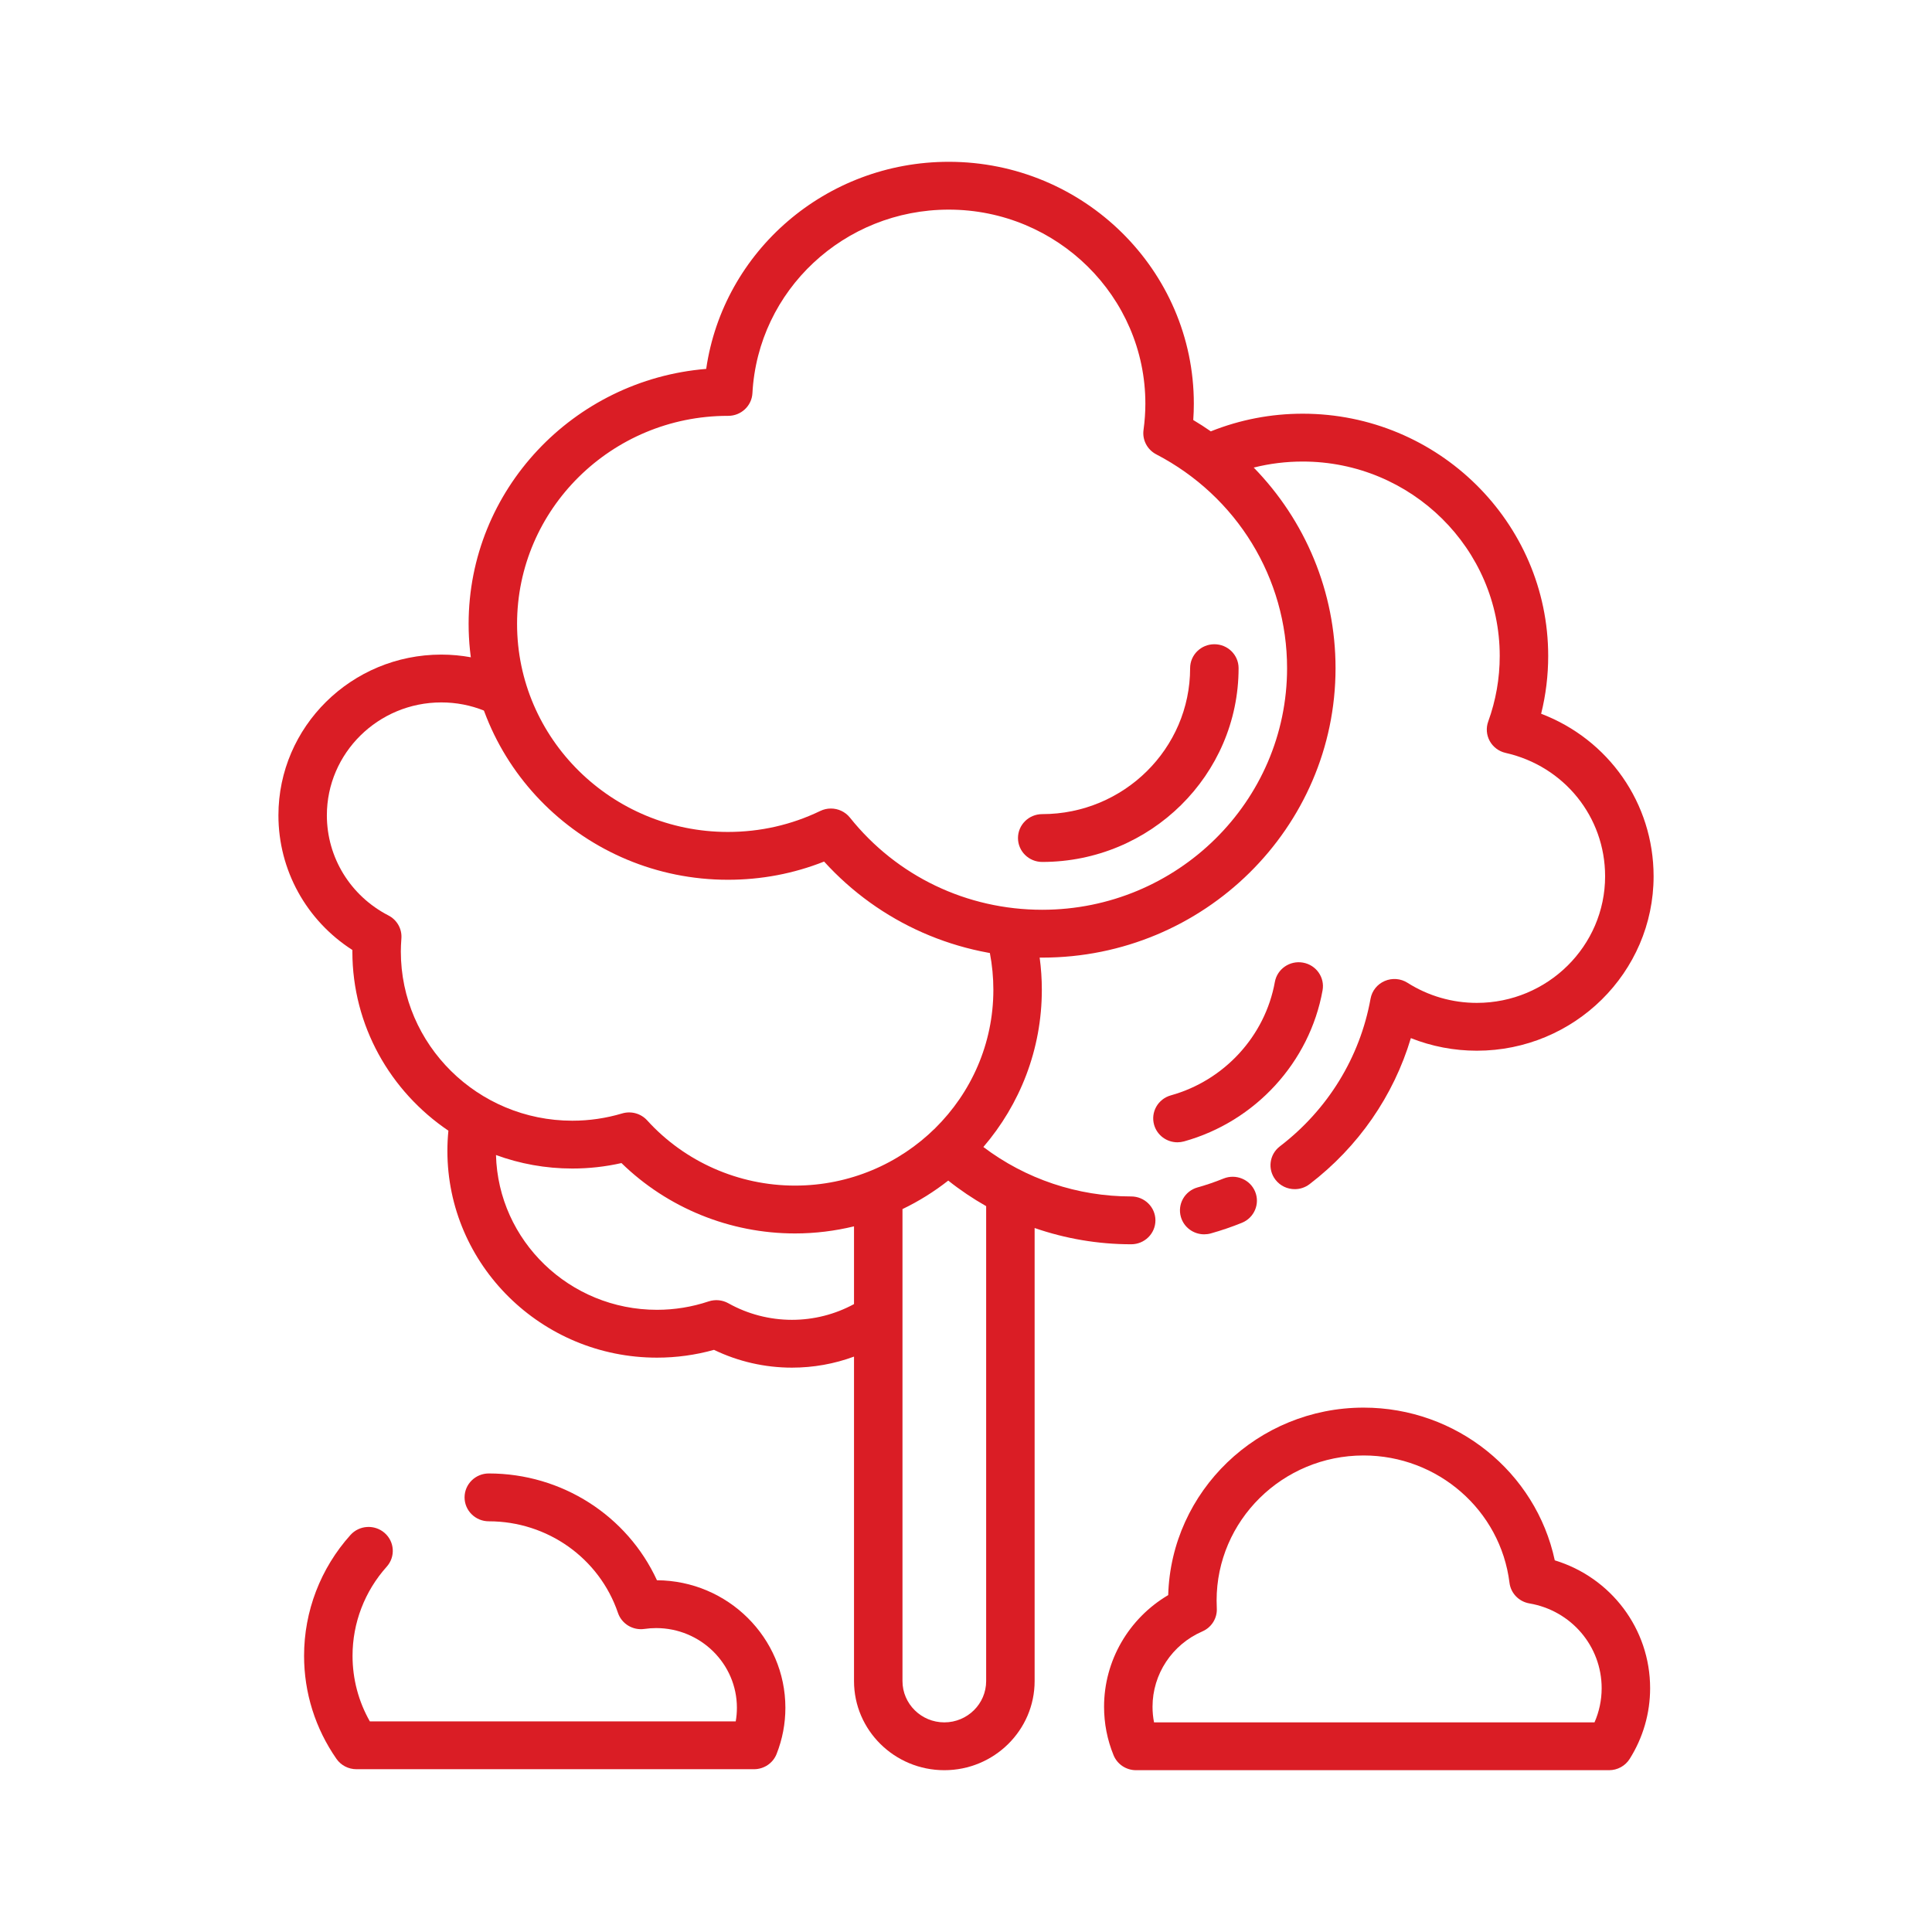 <?xml version="1.0" encoding="UTF-8" standalone="no"?>
<svg xmlns="http://www.w3.org/2000/svg" xmlns:xlink="http://www.w3.org/1999/xlink" xmlns:serif="http://www.serif.com/" width="100%" height="100%" viewBox="0 0 120 120" version="1.1" xml:space="preserve" style="fill-rule:evenodd;clip-rule:evenodd;stroke-linejoin:round;stroke-miterlimit:2;">
    <g transform="matrix(1,0,0,1,-258.513,0)">
        <g id="jardin-exterieur" transform="matrix(1,0,0,1,138.513,0)">
            <rect x="120" y="0" width="120" height="120" style="fill:none;"></rect>
            <g id="jardin-exterieur.svg" transform="matrix(1.332,0,0,1.332,180,60)">
                <g transform="matrix(1,0,0,1,-33,-37.5)">
                    <clipPath id="_clip1">
                        <rect x="0" y="0" width="66" height="75"></rect>
                    </clipPath>
                    <g clip-path="url(#_clip1)">
                        <path d="M46.481,48.019C46.244,47.45 45.583,47.178 45.006,47.412C44.614,47.571 44.208,47.71 43.799,47.824C43.198,47.992 42.85,48.608 43.02,49.201C43.161,49.692 43.613,50.012 44.106,50.012C44.208,50.012 44.312,49.999 44.415,49.97C44.906,49.832 45.394,49.666 45.865,49.475C46.443,49.24 46.718,48.589 46.481,48.019Z" style="fill:rgb(218,29,37);fill-rule:nonzero;"></path>
                        <path d="M60.455,65.214C59.574,61.103 55.873,58.093 51.541,58.093C46.601,58.093 42.566,61.992 42.429,66.835C40.59,67.921 39.438,69.891 39.438,72.041C39.438,72.819 39.586,73.579 39.88,74.3C40.052,74.723 40.467,75 40.928,75L62.988,75C63.378,75 63.741,74.801 63.947,74.474C64.571,73.485 64.901,72.345 64.901,71.178C64.901,68.405 63.074,66.013 60.455,65.214ZM62.308,72.769L41.768,72.769C41.721,72.53 41.698,72.287 41.698,72.041C41.698,70.52 42.61,69.141 44.022,68.528C44.452,68.341 44.72,67.912 44.695,67.449C44.689,67.327 44.686,67.205 44.686,67.089C44.686,63.359 47.761,60.324 51.541,60.324C55,60.324 57.924,62.876 58.343,66.259C58.403,66.748 58.781,67.139 59.272,67.223C61.224,67.556 62.641,69.219 62.641,71.177C62.641,71.728 62.527,72.269 62.308,72.769Z" style="fill:rgb(218,29,37);fill-rule:nonzero;"></path>
                        <path d="M18.589,66.143C17.203,63.132 14.154,61.163 10.748,61.163C10.124,61.163 9.618,61.663 9.618,62.279C9.618,62.894 10.124,63.394 10.748,63.394C13.48,63.394 15.9,65.11 16.771,67.665C16.945,68.176 17.464,68.49 18.004,68.413C18.188,68.386 18.372,68.373 18.552,68.373C20.628,68.373 22.317,70.04 22.317,72.089C22.317,72.304 22.299,72.515 22.262,72.724L5.201,72.724C4.671,71.792 4.394,70.746 4.394,69.665C4.394,68.132 4.96,66.657 5.987,65.511C6.401,65.05 6.357,64.345 5.89,63.937C5.422,63.529 4.708,63.572 4.295,64.034C2.901,65.588 2.134,67.588 2.134,69.665C2.134,71.39 2.656,73.051 3.643,74.47C3.853,74.773 4.202,74.954 4.574,74.954L23.115,74.954C23.581,74.954 23.999,74.672 24.168,74.244C24.44,73.554 24.578,72.83 24.578,72.089C24.577,68.823 21.895,66.163 18.589,66.143Z" style="fill:rgb(218,29,37);fill-rule:nonzero;"></path>
                        <path d="M40.703,48.246C38.197,48.246 35.783,47.431 33.81,45.94C35.509,43.96 36.536,41.402 36.536,38.61C36.536,38.106 36.502,37.604 36.435,37.108L35.184,35.716L34.113,36.893C34.221,37.456 34.276,38.032 34.276,38.611C34.276,43.645 30.126,47.74 25.025,47.74C22.399,47.74 19.887,46.632 18.133,44.699C17.84,44.376 17.384,44.25 16.963,44.376C16.211,44.6 15.431,44.714 14.643,44.714C10.233,44.714 6.646,41.174 6.646,36.823C6.646,36.641 6.655,36.448 6.672,36.217C6.707,35.772 6.469,35.35 6.069,35.144C4.298,34.231 3.197,32.442 3.197,30.474C3.197,27.571 5.591,25.209 8.533,25.209C9.227,25.209 9.899,25.339 10.534,25.594L11.454,24.639L9.923,23.106C9.468,23.023 9.004,22.979 8.533,22.979C4.345,22.979 0.938,26.341 0.938,30.474C0.938,33.032 2.242,35.377 4.387,36.754C4.386,36.777 4.386,36.8 4.386,36.823C4.386,40.29 6.163,43.354 8.864,45.179C8.833,45.491 8.817,45.805 8.817,46.119C8.817,51.436 13.202,55.763 18.59,55.763C19.491,55.763 20.383,55.641 21.249,55.399C22.376,55.944 23.623,56.229 24.884,56.229C25.882,56.229 26.86,56.053 27.778,55.714L27.778,70.845C27.778,73.136 29.667,75 31.989,75C34.311,75 36.2,73.136 36.2,70.845L36.2,49.718C37.634,50.214 39.154,50.476 40.703,50.476C41.327,50.476 41.833,49.977 41.833,49.361C41.833,48.745 41.327,48.246 40.703,48.246ZM27.778,53.265C26.895,53.745 25.905,53.999 24.883,53.999C23.845,53.999 22.82,53.732 21.919,53.227C21.638,53.07 21.303,53.039 20.999,53.14C20.22,53.4 19.41,53.532 18.59,53.532C14.514,53.532 11.188,50.312 11.083,46.314C12.192,46.721 13.392,46.944 14.643,46.944C15.416,46.944 16.184,46.859 16.934,46.689C19.082,48.783 21.992,49.971 25.025,49.971C25.974,49.971 26.895,49.854 27.778,49.64L27.778,53.265ZM33.94,70.844C33.94,71.906 33.065,72.77 31.989,72.77C30.914,72.77 30.038,71.906 30.038,70.844L30.038,48.835C30.801,48.469 31.514,48.022 32.172,47.506C32.731,47.951 33.323,48.348 33.94,48.698L33.94,70.844Z" style="fill:rgb(218,29,37);fill-rule:nonzero;"></path>
                        <path d="M59.819,25.737C60.038,24.858 60.148,23.956 60.148,23.042C60.148,16.814 55.013,11.746 48.702,11.746C47.221,11.746 45.783,12.024 44.423,12.566L44.422,12.573C44.155,12.387 43.88,12.209 43.597,12.041C43.615,11.784 43.624,11.529 43.624,11.278C43.624,5.059 38.498,0 32.196,0C26.467,0 21.684,4.166 20.885,9.657C14.69,10.166 9.807,15.304 9.807,21.547C9.807,28.127 15.231,33.479 21.898,33.479C23.454,33.479 24.959,33.194 26.383,32.63C28.979,35.487 32.639,37.109 36.555,37.109C44.097,37.109 50.232,31.054 50.232,23.611C50.232,20.058 48.829,16.729 46.413,14.254L46.426,14.256C47.164,14.07 47.926,13.977 48.702,13.977C53.767,13.977 57.888,18.044 57.888,23.042C57.888,24.09 57.707,25.119 57.351,26.1C57.242,26.4 57.269,26.732 57.423,27.011C57.578,27.291 57.847,27.492 58.162,27.563C60.894,28.181 62.802,30.547 62.802,33.316C62.802,36.571 60.118,39.22 56.82,39.22C55.671,39.22 54.553,38.896 53.588,38.283C53.27,38.081 52.871,38.05 52.525,38.199C52.178,38.348 51.93,38.658 51.864,39.026C51.372,41.756 49.871,44.201 47.637,45.909C47.143,46.286 47.053,46.987 47.436,47.474C47.658,47.757 47.992,47.906 48.33,47.906C48.571,47.906 48.815,47.83 49.021,47.672C51.298,45.931 52.941,43.55 53.744,40.863C54.716,41.249 55.758,41.45 56.82,41.45C61.365,41.45 65.063,37.801 65.063,33.316C65.062,29.903 62.958,26.935 59.819,25.737ZM47.972,23.611C47.972,29.824 42.85,34.878 36.554,34.878C33.039,34.878 29.771,33.312 27.588,30.581C27.368,30.306 27.037,30.157 26.7,30.157C26.532,30.157 26.363,30.194 26.205,30.27C24.856,30.92 23.407,31.249 21.897,31.249C16.476,31.249 12.066,26.897 12.066,21.547C12.066,16.203 16.468,11.854 21.882,11.846C21.894,11.846 21.903,11.846 21.913,11.846C22.512,11.846 23.009,11.383 23.041,10.79C23.299,5.99 27.32,2.23 32.196,2.23C37.251,2.23 41.364,6.289 41.364,11.278C41.364,11.675 41.335,12.087 41.278,12.504C41.214,12.968 41.451,13.422 41.871,13.641C45.634,15.599 47.972,19.419 47.972,23.611Z" style="fill:rgb(218,29,37);fill-rule:nonzero;"></path>
                        <path d="M48.712,37.342C48.098,37.234 47.511,37.639 47.402,38.245C46.949,40.763 45.046,42.838 42.553,43.532C41.952,43.699 41.603,44.315 41.772,44.908C41.913,45.4 42.366,45.721 42.859,45.721C42.961,45.721 43.064,45.707 43.167,45.679C46.488,44.755 49.024,41.99 49.627,38.635C49.737,38.029 49.327,37.45 48.712,37.342Z" style="fill:rgb(218,29,37);fill-rule:nonzero;"></path>
                        <path d="M44.581,22.496C43.957,22.496 43.451,22.996 43.451,23.611C43.451,27.364 40.357,30.418 36.554,30.418C35.93,30.418 35.424,30.917 35.424,31.533C35.424,32.149 35.93,32.648 36.554,32.648C41.603,32.648 45.711,28.594 45.711,23.611C45.711,22.995 45.205,22.496 44.581,22.496Z" style="fill:rgb(218,29,37);fill-rule:nonzero;"></path>
                    </g>
                </g>
            </g>
        </g>
    </g>
</svg>
